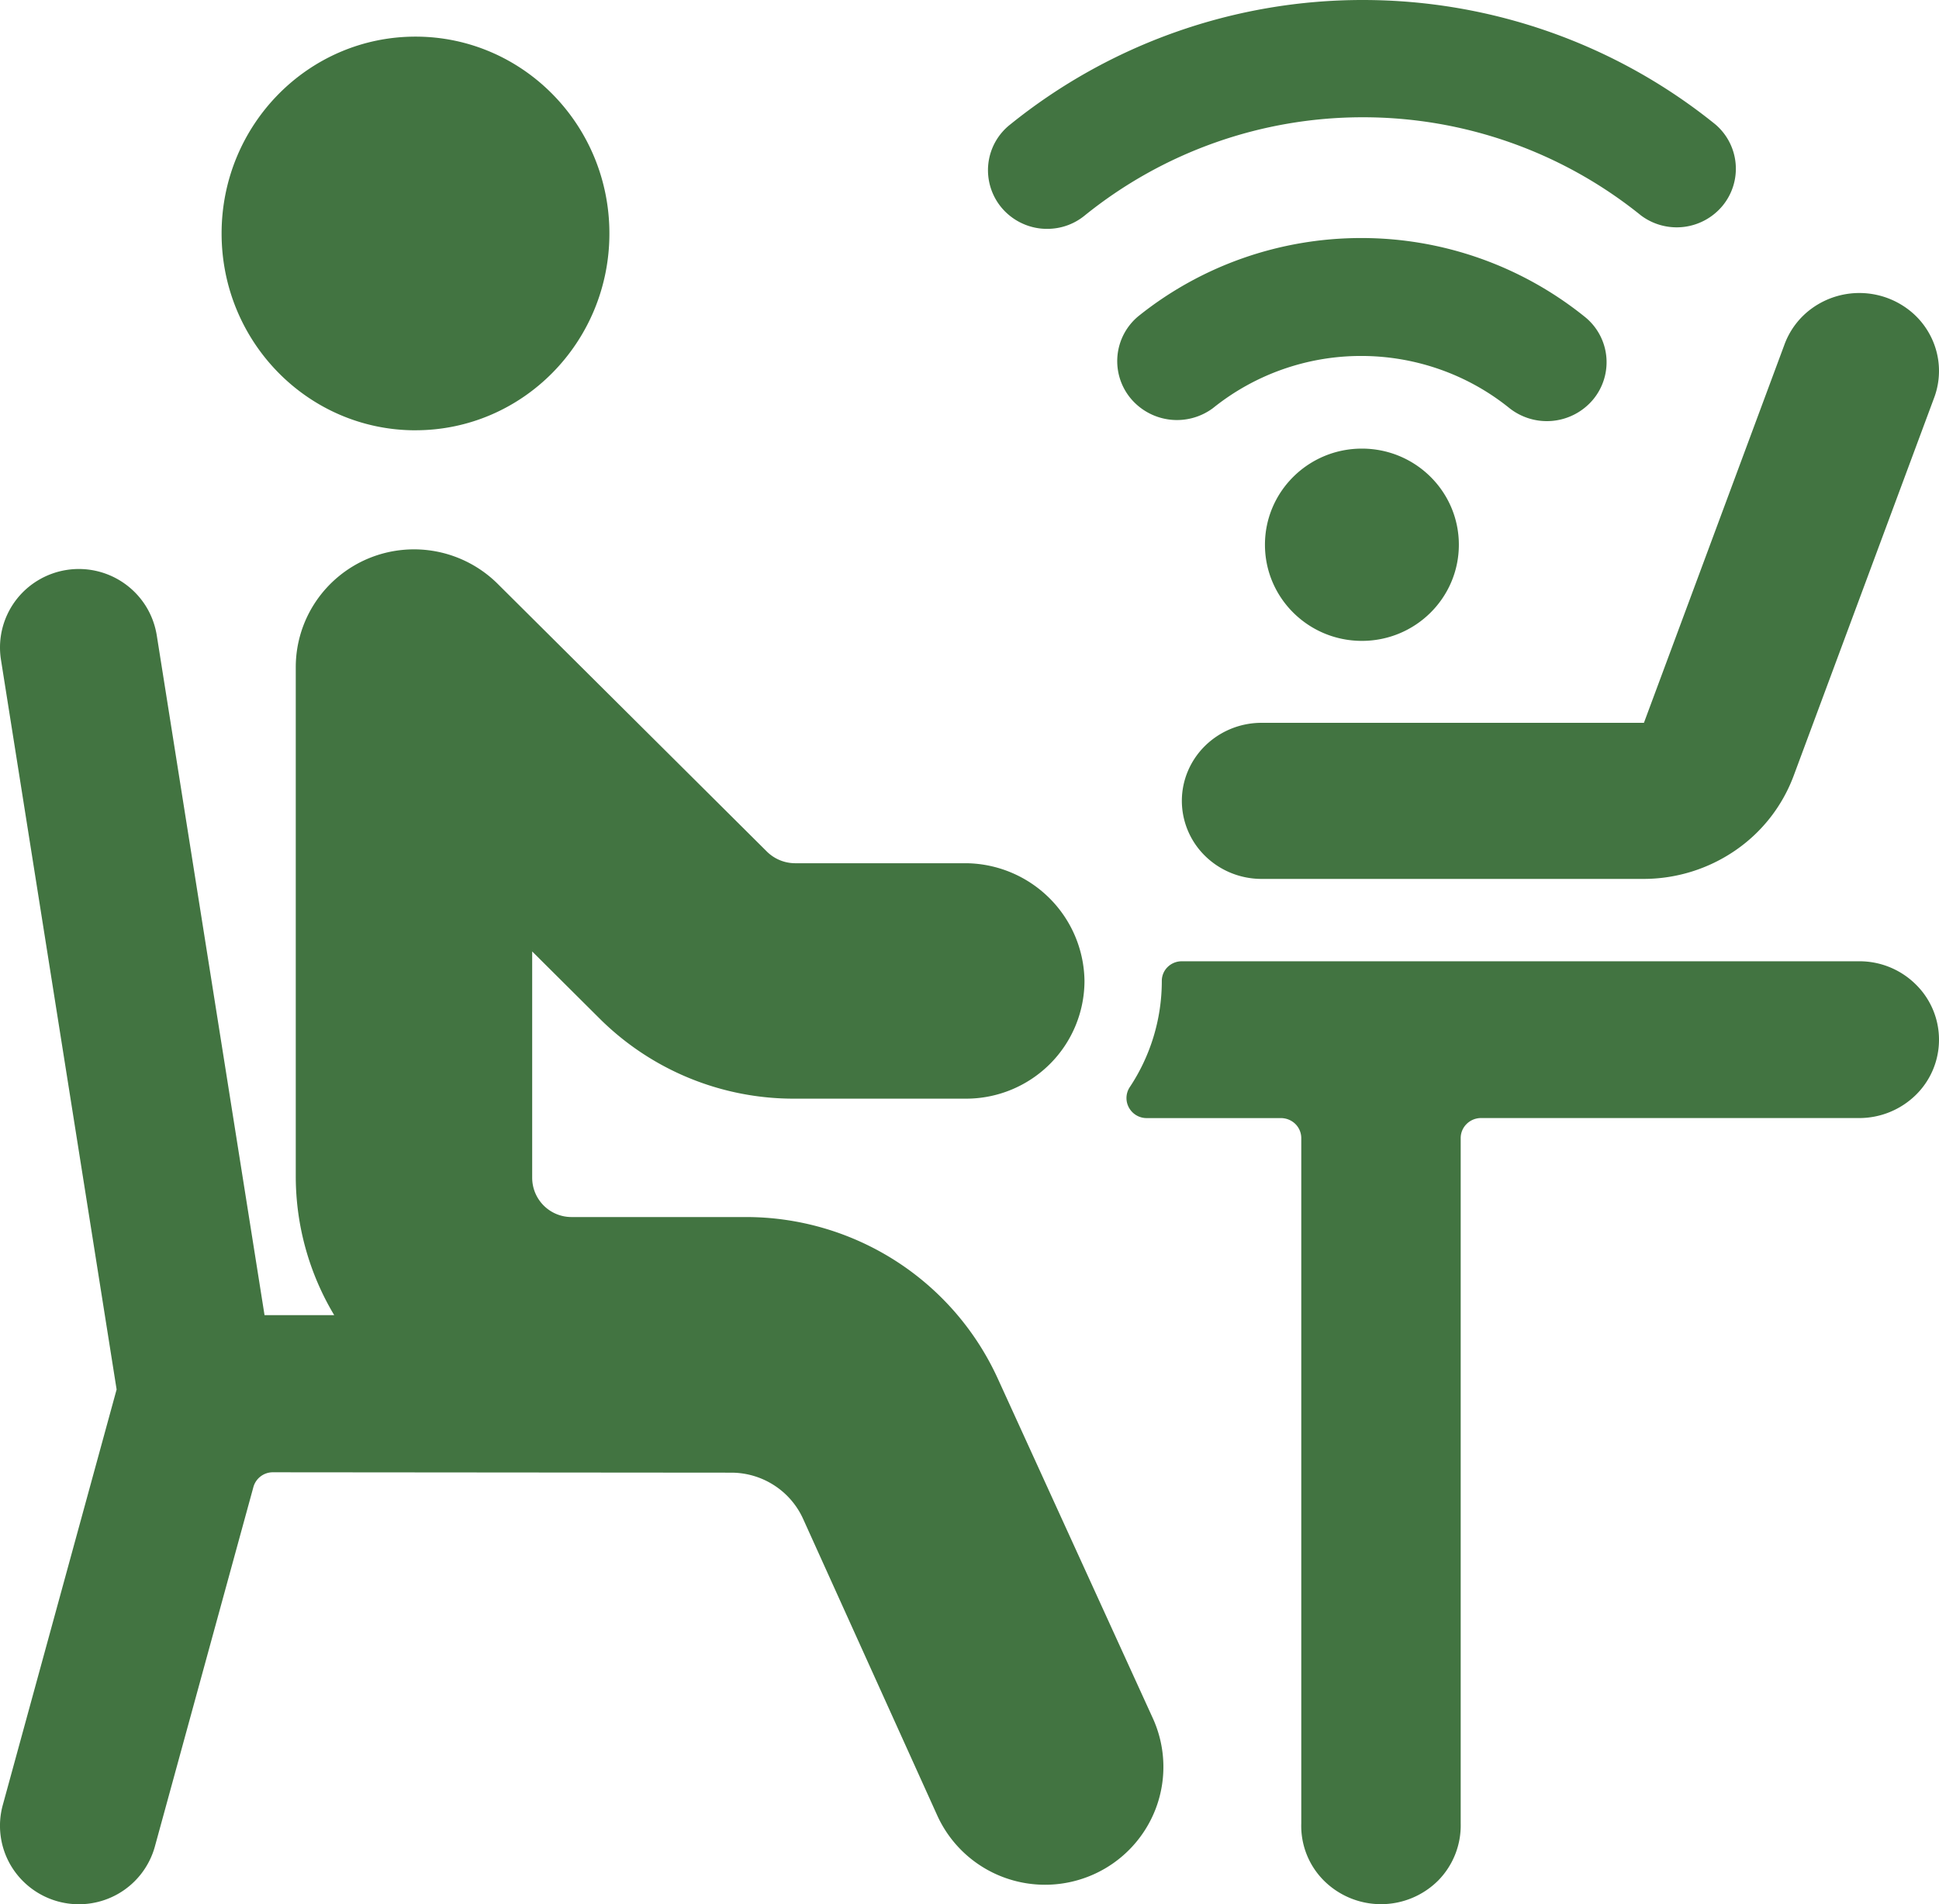 <svg width="56" height="55" fill="none" xmlns="http://www.w3.org/2000/svg"><path fill-rule="evenodd" clip-rule="evenodd" d="M39.361 3.387a12.773 12.773 0 00-8.033 2.837 1.7 1.7 0 01-1 .384l-.04.002h-.042a1.808 1.808 0 01-.177-.008 1.72 1.72 0 01-1.157-.621 1.69 1.69 0 01-.368-1.251 1.679 1.679 0 01.639-1.14A16.198 16.198 0 0139.36 0c3.709 0 7.304 1.268 10.178 3.59a1.682 1.682 0 01.217 2.346 1.72 1.72 0 01-2.36.288 12.773 12.773 0 00-8.033-2.837zM12 12.427c3.093 0 5.6-2.544 5.6-5.684S15.093 1.058 12 1.058c-3.093 0-5.6 2.545-5.6 5.685 0 3.14 2.507 5.685 5.6 5.685zM56 30.03a2.234 2.234 0 00-.675-1.602 2.307 2.307 0 00-1.628-.664H34.13a.58.58 0 00-.408.166.561.561 0 00-.168.4 5.536 5.536 0 01-.926 3.07.572.572 0 00-.065.496l.005.015.004.011.008.018.006.014a.582.582 0 00.535.339h3.873a.597.597 0 01.416.169.575.575 0 01.172.408v19.793a2.233 2.233 0 00.648 1.648 2.338 2.338 0 003.309 0 2.269 2.269 0 00.647-1.649V32.87c0-.153.062-.3.172-.408a.59.59 0 01.415-.17h10.924a2.333 2.333 0 001.628-.662 2.23 2.23 0 00.675-1.6zm-21.192-8.493a2.326 2.326 0 011.627-.66h11.043L51.53 9.97a2.244 2.244 0 01.802-1.066 2.34 2.34 0 012.927.154c.224.201.404.445.531.716a2.21 2.21 0 01.062 1.735l-4.054 10.909a4.534 4.534 0 01-1.686 2.148 4.683 4.683 0 01-2.638.819H36.435c-.61 0-1.196-.238-1.627-.66a2.23 2.23 0 01-.675-1.594c0-.598.243-1.171.675-1.594zm4.525-3.027c1.547 0 2.8-1.244 2.8-2.777 0-1.533-1.253-2.776-2.8-2.776-1.546 0-2.8 1.243-2.8 2.776 0 1.534 1.254 2.777 2.8 2.777zm6.685-6.98a1.69 1.69 0 00.372-1.248 1.681 1.681 0 00-.633-1.142 10.28 10.28 0 00-6.444-2.265c-2.35 0-4.626.8-6.445 2.265a1.685 1.685 0 00-.22 2.358 1.742 1.742 0 002.383.29 6.822 6.822 0 014.282-1.507c1.56 0 3.073.532 4.28 1.506a1.742 1.742 0 002.425-.257zM22.356 42.898a2.282 2.282 0 00-1.237-.364l-13.241-.011a.582.582 0 00-.56.428L4.474 53.328a2.27 2.27 0 01-1.067 1.373A2.285 2.285 0 01.3 53.858a2.26 2.26 0 01-.22-1.723l3.288-12.004-3.34-21.075a2.262 2.262 0 011.06-2.288 2.283 2.283 0 013.131.749c.156.254.26.536.308.83L7.64 37.984h2.012a7.806 7.806 0 01-1.11-3.97V19.27c0-.673.2-1.331.576-1.891a3.42 3.42 0 011.533-1.254 3.43 3.43 0 013.724.739l7.777 7.735a1.165 1.165 0 00.804.333h4.949a3.464 3.464 0 012.402 1.007 3.437 3.437 0 011.014 2.391 3.4 3.4 0 01-1.002 2.404 3.428 3.428 0 01-2.414.998h-4.953a7.946 7.946 0 01-5.637-2.316L15.37 27.48v6.536a1.135 1.135 0 001.14 1.135h5.044a8.014 8.014 0 014.315 1.267 7.969 7.969 0 012.943 3.388l4.481 9.817a3.39 3.39 0 01.09 2.603 3.409 3.409 0 01-1.785 1.904 3.43 3.43 0 01-2.614.09 3.411 3.411 0 01-1.912-1.778l-3.876-8.57a2.267 2.267 0 00-.84-.974z" fill="#427441"/></svg>